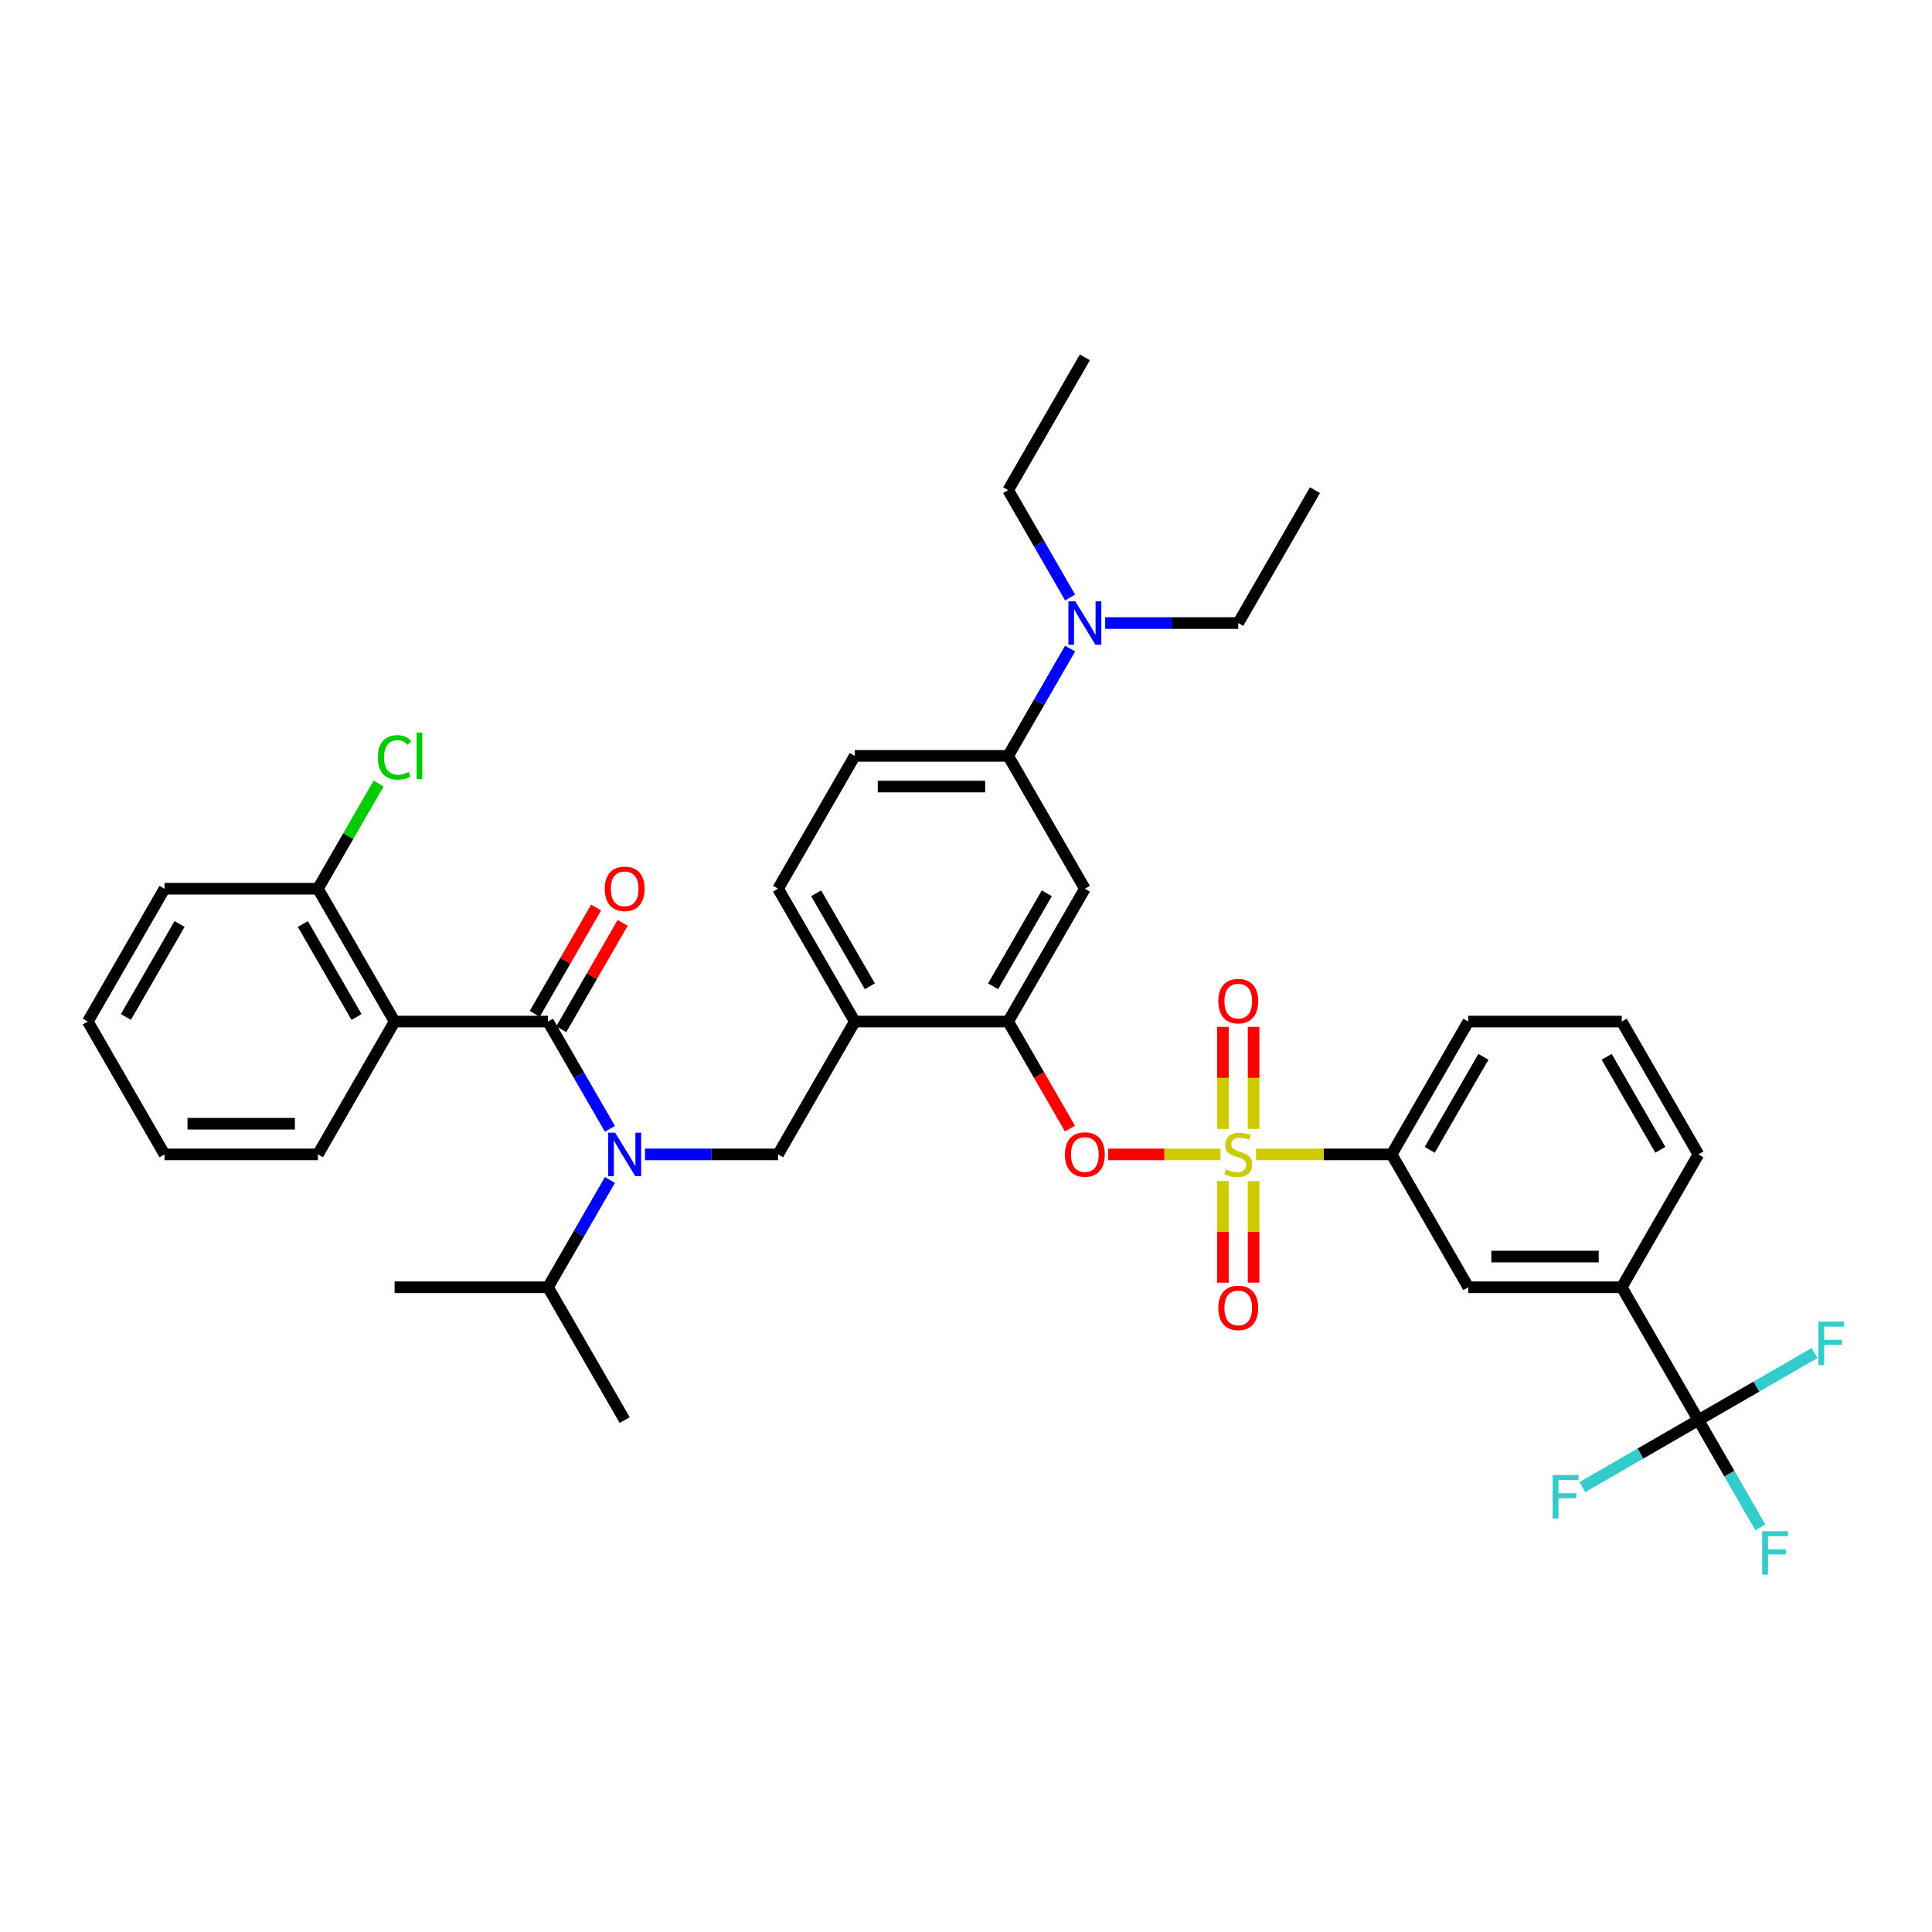 <?xml version='1.0' encoding='iso-8859-1'?>
<svg version='1.1' baseProfile='full'
              xmlns='http://www.w3.org/2000/svg'
                      xmlns:rdkit='http://www.rdkit.org/xml'
                      xmlns:xlink='http://www.w3.org/1999/xlink'
                  xml:space='preserve'
width='1000px' height='1000px' viewBox='0 0 1000 1000'>
<!-- END OF HEADER -->
<rect style='opacity:1.0;fill:#FFFFFF;stroke:none' width='1000' height='1000' x='0' y='0'> </rect>
<path class='bond-4' d='M 631.723,597.516 L 602.661,597.516' style='fill:none;fill-rule:evenodd;stroke:#CCCC00;stroke-width:6px;stroke-linecap:butt;stroke-linejoin:miter;stroke-opacity:1' />
<path class='bond-4' d='M 602.661,597.516 L 573.599,597.516' style='fill:none;fill-rule:evenodd;stroke:#FF0000;stroke-width:6px;stroke-linecap:butt;stroke-linejoin:miter;stroke-opacity:1' />
<path class='bond-8' d='M 650.111,597.516 L 685.212,597.516' style='fill:none;fill-rule:evenodd;stroke:#CCCC00;stroke-width:6px;stroke-linecap:butt;stroke-linejoin:miter;stroke-opacity:1' />
<path class='bond-8' d='M 685.212,597.516 L 720.312,597.516' style='fill:none;fill-rule:evenodd;stroke:#000000;stroke-width:6px;stroke-linecap:butt;stroke-linejoin:miter;stroke-opacity:1' />
<path class='bond-12' d='M 648.857,584.321 L 648.857,557.908' style='fill:none;fill-rule:evenodd;stroke:#CCCC00;stroke-width:6px;stroke-linecap:butt;stroke-linejoin:miter;stroke-opacity:1' />
<path class='bond-12' d='M 648.857,557.908 L 648.857,531.495' style='fill:none;fill-rule:evenodd;stroke:#FF0000;stroke-width:6px;stroke-linecap:butt;stroke-linejoin:miter;stroke-opacity:1' />
<path class='bond-12' d='M 632.978,584.321 L 632.978,557.908' style='fill:none;fill-rule:evenodd;stroke:#CCCC00;stroke-width:6px;stroke-linecap:butt;stroke-linejoin:miter;stroke-opacity:1' />
<path class='bond-12' d='M 632.978,557.908 L 632.978,531.495' style='fill:none;fill-rule:evenodd;stroke:#FF0000;stroke-width:6px;stroke-linecap:butt;stroke-linejoin:miter;stroke-opacity:1' />
<path class='bond-13' d='M 632.978,611.315 L 632.978,637.608' style='fill:none;fill-rule:evenodd;stroke:#CCCC00;stroke-width:6px;stroke-linecap:butt;stroke-linejoin:miter;stroke-opacity:1' />
<path class='bond-13' d='M 632.978,637.608 L 632.978,663.902' style='fill:none;fill-rule:evenodd;stroke:#FF0000;stroke-width:6px;stroke-linecap:butt;stroke-linejoin:miter;stroke-opacity:1' />
<path class='bond-13' d='M 648.857,611.315 L 648.857,637.608' style='fill:none;fill-rule:evenodd;stroke:#CCCC00;stroke-width:6px;stroke-linecap:butt;stroke-linejoin:miter;stroke-opacity:1' />
<path class='bond-13' d='M 648.857,637.608 L 648.857,663.902' style='fill:none;fill-rule:evenodd;stroke:#FF0000;stroke-width:6px;stroke-linecap:butt;stroke-linejoin:miter;stroke-opacity:1' />
<path class='bond-0' d='M 283.64,528.758 L 299.67,556.523' style='fill:none;fill-rule:evenodd;stroke:#000000;stroke-width:6px;stroke-linecap:butt;stroke-linejoin:miter;stroke-opacity:1' />
<path class='bond-0' d='M 299.67,556.523 L 315.7,584.289' style='fill:none;fill-rule:evenodd;stroke:#0000FF;stroke-width:6px;stroke-linecap:butt;stroke-linejoin:miter;stroke-opacity:1' />
<path class='bond-2' d='M 283.64,528.758 L 204.245,528.758' style='fill:none;fill-rule:evenodd;stroke:#000000;stroke-width:6px;stroke-linecap:butt;stroke-linejoin:miter;stroke-opacity:1' />
<path class='bond-16' d='M 290.515,532.728 L 306.408,505.2' style='fill:none;fill-rule:evenodd;stroke:#000000;stroke-width:6px;stroke-linecap:butt;stroke-linejoin:miter;stroke-opacity:1' />
<path class='bond-16' d='M 306.408,505.2 L 322.301,477.673' style='fill:none;fill-rule:evenodd;stroke:#FF0000;stroke-width:6px;stroke-linecap:butt;stroke-linejoin:miter;stroke-opacity:1' />
<path class='bond-16' d='M 276.764,524.788 L 292.657,497.261' style='fill:none;fill-rule:evenodd;stroke:#000000;stroke-width:6px;stroke-linecap:butt;stroke-linejoin:miter;stroke-opacity:1' />
<path class='bond-16' d='M 292.657,497.261 L 308.55,469.734' style='fill:none;fill-rule:evenodd;stroke:#FF0000;stroke-width:6px;stroke-linecap:butt;stroke-linejoin:miter;stroke-opacity:1' />
<path class='bond-1' d='M 333.849,597.516 L 368.291,597.516' style='fill:none;fill-rule:evenodd;stroke:#0000FF;stroke-width:6px;stroke-linecap:butt;stroke-linejoin:miter;stroke-opacity:1' />
<path class='bond-1' d='M 368.291,597.516 L 402.732,597.516' style='fill:none;fill-rule:evenodd;stroke:#000000;stroke-width:6px;stroke-linecap:butt;stroke-linejoin:miter;stroke-opacity:1' />
<path class='bond-20' d='M 315.7,610.743 L 299.67,638.509' style='fill:none;fill-rule:evenodd;stroke:#0000FF;stroke-width:6px;stroke-linecap:butt;stroke-linejoin:miter;stroke-opacity:1' />
<path class='bond-20' d='M 299.67,638.509 L 283.64,666.274' style='fill:none;fill-rule:evenodd;stroke:#000000;stroke-width:6px;stroke-linecap:butt;stroke-linejoin:miter;stroke-opacity:1' />
<path class='bond-15' d='M 204.245,528.758 L 164.547,460' style='fill:none;fill-rule:evenodd;stroke:#000000;stroke-width:6px;stroke-linecap:butt;stroke-linejoin:miter;stroke-opacity:1' />
<path class='bond-15' d='M 184.538,526.384 L 156.75,478.253' style='fill:none;fill-rule:evenodd;stroke:#000000;stroke-width:6px;stroke-linecap:butt;stroke-linejoin:miter;stroke-opacity:1' />
<path class='bond-25' d='M 204.245,528.758 L 164.547,597.516' style='fill:none;fill-rule:evenodd;stroke:#000000;stroke-width:6px;stroke-linecap:butt;stroke-linejoin:miter;stroke-opacity:1' />
<path class='bond-3' d='M 879.102,735.032 L 839.405,666.274' style='fill:none;fill-rule:evenodd;stroke:#000000;stroke-width:6px;stroke-linecap:butt;stroke-linejoin:miter;stroke-opacity:1' />
<path class='bond-21' d='M 879.102,735.032 L 895.133,762.798' style='fill:none;fill-rule:evenodd;stroke:#000000;stroke-width:6px;stroke-linecap:butt;stroke-linejoin:miter;stroke-opacity:1' />
<path class='bond-21' d='M 895.133,762.798 L 911.163,790.563' style='fill:none;fill-rule:evenodd;stroke:#33CCCC;stroke-width:6px;stroke-linecap:butt;stroke-linejoin:miter;stroke-opacity:1' />
<path class='bond-22' d='M 879.102,735.032 L 849.058,752.378' style='fill:none;fill-rule:evenodd;stroke:#000000;stroke-width:6px;stroke-linecap:butt;stroke-linejoin:miter;stroke-opacity:1' />
<path class='bond-22' d='M 849.058,752.378 L 819.014,769.724' style='fill:none;fill-rule:evenodd;stroke:#33CCCC;stroke-width:6px;stroke-linecap:butt;stroke-linejoin:miter;stroke-opacity:1' />
<path class='bond-23' d='M 879.102,735.032 L 909.146,717.686' style='fill:none;fill-rule:evenodd;stroke:#000000;stroke-width:6px;stroke-linecap:butt;stroke-linejoin:miter;stroke-opacity:1' />
<path class='bond-23' d='M 909.146,717.686 L 939.19,700.34' style='fill:none;fill-rule:evenodd;stroke:#33CCCC;stroke-width:6px;stroke-linecap:butt;stroke-linejoin:miter;stroke-opacity:1' />
<path class='bond-5' d='M 553.812,584.162 L 537.818,556.46' style='fill:none;fill-rule:evenodd;stroke:#FF0000;stroke-width:6px;stroke-linecap:butt;stroke-linejoin:miter;stroke-opacity:1' />
<path class='bond-5' d='M 537.818,556.46 L 521.825,528.758' style='fill:none;fill-rule:evenodd;stroke:#000000;stroke-width:6px;stroke-linecap:butt;stroke-linejoin:miter;stroke-opacity:1' />
<path class='bond-7' d='M 521.825,528.758 L 442.43,528.758' style='fill:none;fill-rule:evenodd;stroke:#000000;stroke-width:6px;stroke-linecap:butt;stroke-linejoin:miter;stroke-opacity:1' />
<path class='bond-9' d='M 521.825,528.758 L 561.522,460' style='fill:none;fill-rule:evenodd;stroke:#000000;stroke-width:6px;stroke-linecap:butt;stroke-linejoin:miter;stroke-opacity:1' />
<path class='bond-9' d='M 514.028,510.505 L 541.816,462.374' style='fill:none;fill-rule:evenodd;stroke:#000000;stroke-width:6px;stroke-linecap:butt;stroke-linejoin:miter;stroke-opacity:1' />
<path class='bond-6' d='M 402.732,597.516 L 442.43,528.758' style='fill:none;fill-rule:evenodd;stroke:#000000;stroke-width:6px;stroke-linecap:butt;stroke-linejoin:miter;stroke-opacity:1' />
<path class='bond-18' d='M 442.43,528.758 L 402.732,460' style='fill:none;fill-rule:evenodd;stroke:#000000;stroke-width:6px;stroke-linecap:butt;stroke-linejoin:miter;stroke-opacity:1' />
<path class='bond-18' d='M 450.227,510.505 L 422.438,462.374' style='fill:none;fill-rule:evenodd;stroke:#000000;stroke-width:6px;stroke-linecap:butt;stroke-linejoin:miter;stroke-opacity:1' />
<path class='bond-14' d='M 720.312,597.516 L 760.01,666.274' style='fill:none;fill-rule:evenodd;stroke:#000000;stroke-width:6px;stroke-linecap:butt;stroke-linejoin:miter;stroke-opacity:1' />
<path class='bond-26' d='M 720.312,597.516 L 760.01,528.758' style='fill:none;fill-rule:evenodd;stroke:#000000;stroke-width:6px;stroke-linecap:butt;stroke-linejoin:miter;stroke-opacity:1' />
<path class='bond-26' d='M 740.018,595.142 L 767.807,547.011' style='fill:none;fill-rule:evenodd;stroke:#000000;stroke-width:6px;stroke-linecap:butt;stroke-linejoin:miter;stroke-opacity:1' />
<path class='bond-11' d='M 561.522,460 L 521.825,391.242' style='fill:none;fill-rule:evenodd;stroke:#000000;stroke-width:6px;stroke-linecap:butt;stroke-linejoin:miter;stroke-opacity:1' />
<path class='bond-10' d='M 839.405,666.274 L 760.01,666.274' style='fill:none;fill-rule:evenodd;stroke:#000000;stroke-width:6px;stroke-linecap:butt;stroke-linejoin:miter;stroke-opacity:1' />
<path class='bond-10' d='M 827.496,650.395 L 771.919,650.395' style='fill:none;fill-rule:evenodd;stroke:#000000;stroke-width:6px;stroke-linecap:butt;stroke-linejoin:miter;stroke-opacity:1' />
<path class='bond-38' d='M 839.405,666.274 L 879.102,597.516' style='fill:none;fill-rule:evenodd;stroke:#000000;stroke-width:6px;stroke-linecap:butt;stroke-linejoin:miter;stroke-opacity:1' />
<path class='bond-17' d='M 521.825,391.242 L 537.855,363.476' style='fill:none;fill-rule:evenodd;stroke:#000000;stroke-width:6px;stroke-linecap:butt;stroke-linejoin:miter;stroke-opacity:1' />
<path class='bond-17' d='M 537.855,363.476 L 553.885,335.711' style='fill:none;fill-rule:evenodd;stroke:#0000FF;stroke-width:6px;stroke-linecap:butt;stroke-linejoin:miter;stroke-opacity:1' />
<path class='bond-39' d='M 521.825,391.242 L 442.43,391.242' style='fill:none;fill-rule:evenodd;stroke:#000000;stroke-width:6px;stroke-linecap:butt;stroke-linejoin:miter;stroke-opacity:1' />
<path class='bond-39' d='M 509.915,407.121 L 454.339,407.121' style='fill:none;fill-rule:evenodd;stroke:#000000;stroke-width:6px;stroke-linecap:butt;stroke-linejoin:miter;stroke-opacity:1' />
<path class='bond-24' d='M 164.547,460 L 180.261,432.782' style='fill:none;fill-rule:evenodd;stroke:#000000;stroke-width:6px;stroke-linecap:butt;stroke-linejoin:miter;stroke-opacity:1' />
<path class='bond-24' d='M 180.261,432.782 L 195.975,405.565' style='fill:none;fill-rule:evenodd;stroke:#00CC00;stroke-width:6px;stroke-linecap:butt;stroke-linejoin:miter;stroke-opacity:1' />
<path class='bond-31' d='M 164.547,460 L 85.152,460' style='fill:none;fill-rule:evenodd;stroke:#000000;stroke-width:6px;stroke-linecap:butt;stroke-linejoin:miter;stroke-opacity:1' />
<path class='bond-29' d='M 572.034,322.484 L 606.476,322.484' style='fill:none;fill-rule:evenodd;stroke:#0000FF;stroke-width:6px;stroke-linecap:butt;stroke-linejoin:miter;stroke-opacity:1' />
<path class='bond-29' d='M 606.476,322.484 L 640.917,322.484' style='fill:none;fill-rule:evenodd;stroke:#000000;stroke-width:6px;stroke-linecap:butt;stroke-linejoin:miter;stroke-opacity:1' />
<path class='bond-30' d='M 553.885,309.256 L 537.855,281.491' style='fill:none;fill-rule:evenodd;stroke:#0000FF;stroke-width:6px;stroke-linecap:butt;stroke-linejoin:miter;stroke-opacity:1' />
<path class='bond-30' d='M 537.855,281.491 L 521.825,253.725' style='fill:none;fill-rule:evenodd;stroke:#000000;stroke-width:6px;stroke-linecap:butt;stroke-linejoin:miter;stroke-opacity:1' />
<path class='bond-19' d='M 402.732,460 L 442.43,391.242' style='fill:none;fill-rule:evenodd;stroke:#000000;stroke-width:6px;stroke-linecap:butt;stroke-linejoin:miter;stroke-opacity:1' />
<path class='bond-32' d='M 283.64,666.274 L 204.245,666.274' style='fill:none;fill-rule:evenodd;stroke:#000000;stroke-width:6px;stroke-linecap:butt;stroke-linejoin:miter;stroke-opacity:1' />
<path class='bond-33' d='M 283.64,666.274 L 323.337,735.032' style='fill:none;fill-rule:evenodd;stroke:#000000;stroke-width:6px;stroke-linecap:butt;stroke-linejoin:miter;stroke-opacity:1' />
<path class='bond-34' d='M 164.547,597.516 L 85.152,597.516' style='fill:none;fill-rule:evenodd;stroke:#000000;stroke-width:6px;stroke-linecap:butt;stroke-linejoin:miter;stroke-opacity:1' />
<path class='bond-34' d='M 152.638,581.637 L 97.061,581.637' style='fill:none;fill-rule:evenodd;stroke:#000000;stroke-width:6px;stroke-linecap:butt;stroke-linejoin:miter;stroke-opacity:1' />
<path class='bond-28' d='M 760.01,528.758 L 839.405,528.758' style='fill:none;fill-rule:evenodd;stroke:#000000;stroke-width:6px;stroke-linecap:butt;stroke-linejoin:miter;stroke-opacity:1' />
<path class='bond-27' d='M 879.102,597.516 L 839.405,528.758' style='fill:none;fill-rule:evenodd;stroke:#000000;stroke-width:6px;stroke-linecap:butt;stroke-linejoin:miter;stroke-opacity:1' />
<path class='bond-27' d='M 859.396,595.142 L 831.608,547.011' style='fill:none;fill-rule:evenodd;stroke:#000000;stroke-width:6px;stroke-linecap:butt;stroke-linejoin:miter;stroke-opacity:1' />
<path class='bond-35' d='M 640.917,322.484 L 680.615,253.725' style='fill:none;fill-rule:evenodd;stroke:#000000;stroke-width:6px;stroke-linecap:butt;stroke-linejoin:miter;stroke-opacity:1' />
<path class='bond-36' d='M 521.825,253.725 L 561.522,184.967' style='fill:none;fill-rule:evenodd;stroke:#000000;stroke-width:6px;stroke-linecap:butt;stroke-linejoin:miter;stroke-opacity:1' />
<path class='bond-40' d='M 85.152,460 L 45.455,528.758' style='fill:none;fill-rule:evenodd;stroke:#000000;stroke-width:6px;stroke-linecap:butt;stroke-linejoin:miter;stroke-opacity:1' />
<path class='bond-40' d='M 92.949,478.253 L 65.161,526.384' style='fill:none;fill-rule:evenodd;stroke:#000000;stroke-width:6px;stroke-linecap:butt;stroke-linejoin:miter;stroke-opacity:1' />
<path class='bond-37' d='M 85.152,597.516 L 45.455,528.758' style='fill:none;fill-rule:evenodd;stroke:#000000;stroke-width:6px;stroke-linecap:butt;stroke-linejoin:miter;stroke-opacity:1' />
<path  class='atom-0' d='M 634.566 605.233
Q 634.82 605.328, 635.868 605.773
Q 636.916 606.218, 638.059 606.504
Q 639.234 606.758, 640.377 606.758
Q 642.505 606.758, 643.744 605.741
Q 644.982 604.693, 644.982 602.883
Q 644.982 601.645, 644.347 600.882
Q 643.744 600.12, 642.791 599.707
Q 641.838 599.294, 640.25 598.818
Q 638.25 598.215, 637.043 597.643
Q 635.868 597.071, 635.01 595.865
Q 634.185 594.658, 634.185 592.625
Q 634.185 589.799, 636.09 588.052
Q 638.027 586.305, 641.838 586.305
Q 644.442 586.305, 647.396 587.544
L 646.665 589.989
Q 643.966 588.878, 641.933 588.878
Q 639.742 588.878, 638.535 589.799
Q 637.329 590.688, 637.36 592.244
Q 637.36 593.451, 637.964 594.181
Q 638.599 594.912, 639.488 595.325
Q 640.409 595.738, 641.933 596.214
Q 643.966 596.849, 645.173 597.484
Q 646.38 598.119, 647.237 599.421
Q 648.126 600.692, 648.126 602.883
Q 648.126 605.995, 646.03 607.679
Q 643.966 609.33, 640.504 609.33
Q 638.504 609.33, 636.979 608.885
Q 635.487 608.473, 633.708 607.742
L 634.566 605.233
' fill='#CCCC00'/>
<path  class='atom-2' d='M 318.367 586.274
L 325.735 598.183
Q 326.465 599.358, 327.64 601.486
Q 328.815 603.614, 328.879 603.741
L 328.879 586.274
L 331.864 586.274
L 331.864 608.758
L 328.784 608.758
L 320.876 595.738
Q 319.955 594.213, 318.97 592.466
Q 318.018 590.72, 317.732 590.18
L 317.732 608.758
L 314.81 608.758
L 314.81 586.274
L 318.367 586.274
' fill='#0000FF'/>
<path  class='atom-5' d='M 551.201 597.58
Q 551.201 592.181, 553.869 589.164
Q 556.536 586.147, 561.522 586.147
Q 566.508 586.147, 569.176 589.164
Q 571.844 592.181, 571.844 597.58
Q 571.844 603.042, 569.144 606.154
Q 566.445 609.235, 561.522 609.235
Q 556.568 609.235, 553.869 606.154
Q 551.201 603.074, 551.201 597.58
M 561.522 606.694
Q 564.952 606.694, 566.794 604.407
Q 568.668 602.089, 568.668 597.58
Q 568.668 593.165, 566.794 590.942
Q 564.952 588.687, 561.522 588.687
Q 558.092 588.687, 556.219 590.91
Q 554.377 593.133, 554.377 597.58
Q 554.377 602.121, 556.219 604.407
Q 558.092 606.694, 561.522 606.694
' fill='#FF0000'/>
<path  class='atom-13' d='M 630.596 518.184
Q 630.596 512.786, 633.264 509.769
Q 635.931 506.752, 640.917 506.752
Q 645.903 506.752, 648.571 509.769
Q 651.239 512.786, 651.239 518.184
Q 651.239 523.647, 648.539 526.759
Q 645.84 529.84, 640.917 529.84
Q 635.963 529.84, 633.264 526.759
Q 630.596 523.679, 630.596 518.184
M 640.917 527.299
Q 644.347 527.299, 646.189 525.012
Q 648.063 522.694, 648.063 518.184
Q 648.063 513.77, 646.189 511.547
Q 644.347 509.292, 640.917 509.292
Q 637.487 509.292, 635.614 511.515
Q 633.772 513.738, 633.772 518.184
Q 633.772 522.726, 635.614 525.012
Q 637.487 527.299, 640.917 527.299
' fill='#FF0000'/>
<path  class='atom-14' d='M 630.596 676.975
Q 630.596 671.576, 633.264 668.559
Q 635.931 665.542, 640.917 665.542
Q 645.903 665.542, 648.571 668.559
Q 651.239 671.576, 651.239 676.975
Q 651.239 682.437, 648.539 685.549
Q 645.84 688.63, 640.917 688.63
Q 635.963 688.63, 633.264 685.549
Q 630.596 682.469, 630.596 676.975
M 640.917 686.089
Q 644.347 686.089, 646.189 683.803
Q 648.063 681.484, 648.063 676.975
Q 648.063 672.56, 646.189 670.337
Q 644.347 668.082, 640.917 668.082
Q 637.487 668.082, 635.614 670.305
Q 633.772 672.528, 633.772 676.975
Q 633.772 681.516, 635.614 683.803
Q 637.487 686.089, 640.917 686.089
' fill='#FF0000'/>
<path  class='atom-17' d='M 313.016 460.063
Q 313.016 454.664, 315.683 451.647
Q 318.351 448.63, 323.337 448.63
Q 328.323 448.63, 330.991 451.647
Q 333.658 454.664, 333.658 460.063
Q 333.658 465.526, 330.959 468.638
Q 328.26 471.718, 323.337 471.718
Q 318.383 471.718, 315.683 468.638
Q 313.016 465.557, 313.016 460.063
M 323.337 469.178
Q 326.767 469.178, 328.609 466.891
Q 330.483 464.573, 330.483 460.063
Q 330.483 455.649, 328.609 453.426
Q 326.767 451.171, 323.337 451.171
Q 319.907 451.171, 318.034 453.394
Q 316.192 455.617, 316.192 460.063
Q 316.192 464.605, 318.034 466.891
Q 319.907 469.178, 323.337 469.178
' fill='#FF0000'/>
<path  class='atom-18' d='M 556.552 311.241
L 563.92 323.15
Q 564.65 324.326, 565.825 326.453
Q 567 328.581, 567.064 328.708
L 567.064 311.241
L 570.049 311.241
L 570.049 333.726
L 566.969 333.726
L 559.061 320.705
Q 558.14 319.181, 557.155 317.434
Q 556.203 315.687, 555.917 315.147
L 555.917 333.726
L 552.995 333.726
L 552.995 311.241
L 556.552 311.241
' fill='#0000FF'/>
<path  class='atom-22' d='M 912.115 792.548
L 925.485 792.548
L 925.485 795.12
L 915.132 795.12
L 915.132 801.948
L 924.342 801.948
L 924.342 804.553
L 915.132 804.553
L 915.132 815.033
L 912.115 815.033
L 912.115 792.548
' fill='#33CCCC'/>
<path  class='atom-23' d='M 803.659 763.487
L 817.029 763.487
L 817.029 766.06
L 806.676 766.06
L 806.676 772.888
L 815.886 772.888
L 815.886 775.492
L 806.676 775.492
L 806.676 785.972
L 803.659 785.972
L 803.659 763.487
' fill='#33CCCC'/>
<path  class='atom-24' d='M 941.175 684.092
L 954.545 684.092
L 954.545 686.665
L 944.192 686.665
L 944.192 693.493
L 953.402 693.493
L 953.402 696.097
L 944.192 696.097
L 944.192 706.577
L 941.175 706.577
L 941.175 684.092
' fill='#33CCCC'/>
<path  class='atom-25' d='M 195.575 392.02
Q 195.575 386.43, 198.179 383.509
Q 200.815 380.555, 205.801 380.555
Q 210.437 380.555, 212.915 383.826
L 210.818 385.541
Q 209.008 383.159, 205.801 383.159
Q 202.403 383.159, 200.592 385.446
Q 198.814 387.701, 198.814 392.02
Q 198.814 396.466, 200.656 398.752
Q 202.53 401.039, 206.15 401.039
Q 208.627 401.039, 211.517 399.546
L 212.406 401.928
Q 211.231 402.69, 209.453 403.135
Q 207.674 403.58, 205.705 403.58
Q 200.815 403.58, 198.179 400.594
Q 195.575 397.609, 195.575 392.02
' fill='#00CC00'/>
<path  class='atom-25' d='M 215.646 379.19
L 218.567 379.19
L 218.567 403.294
L 215.646 403.294
L 215.646 379.19
' fill='#00CC00'/>
</svg>
